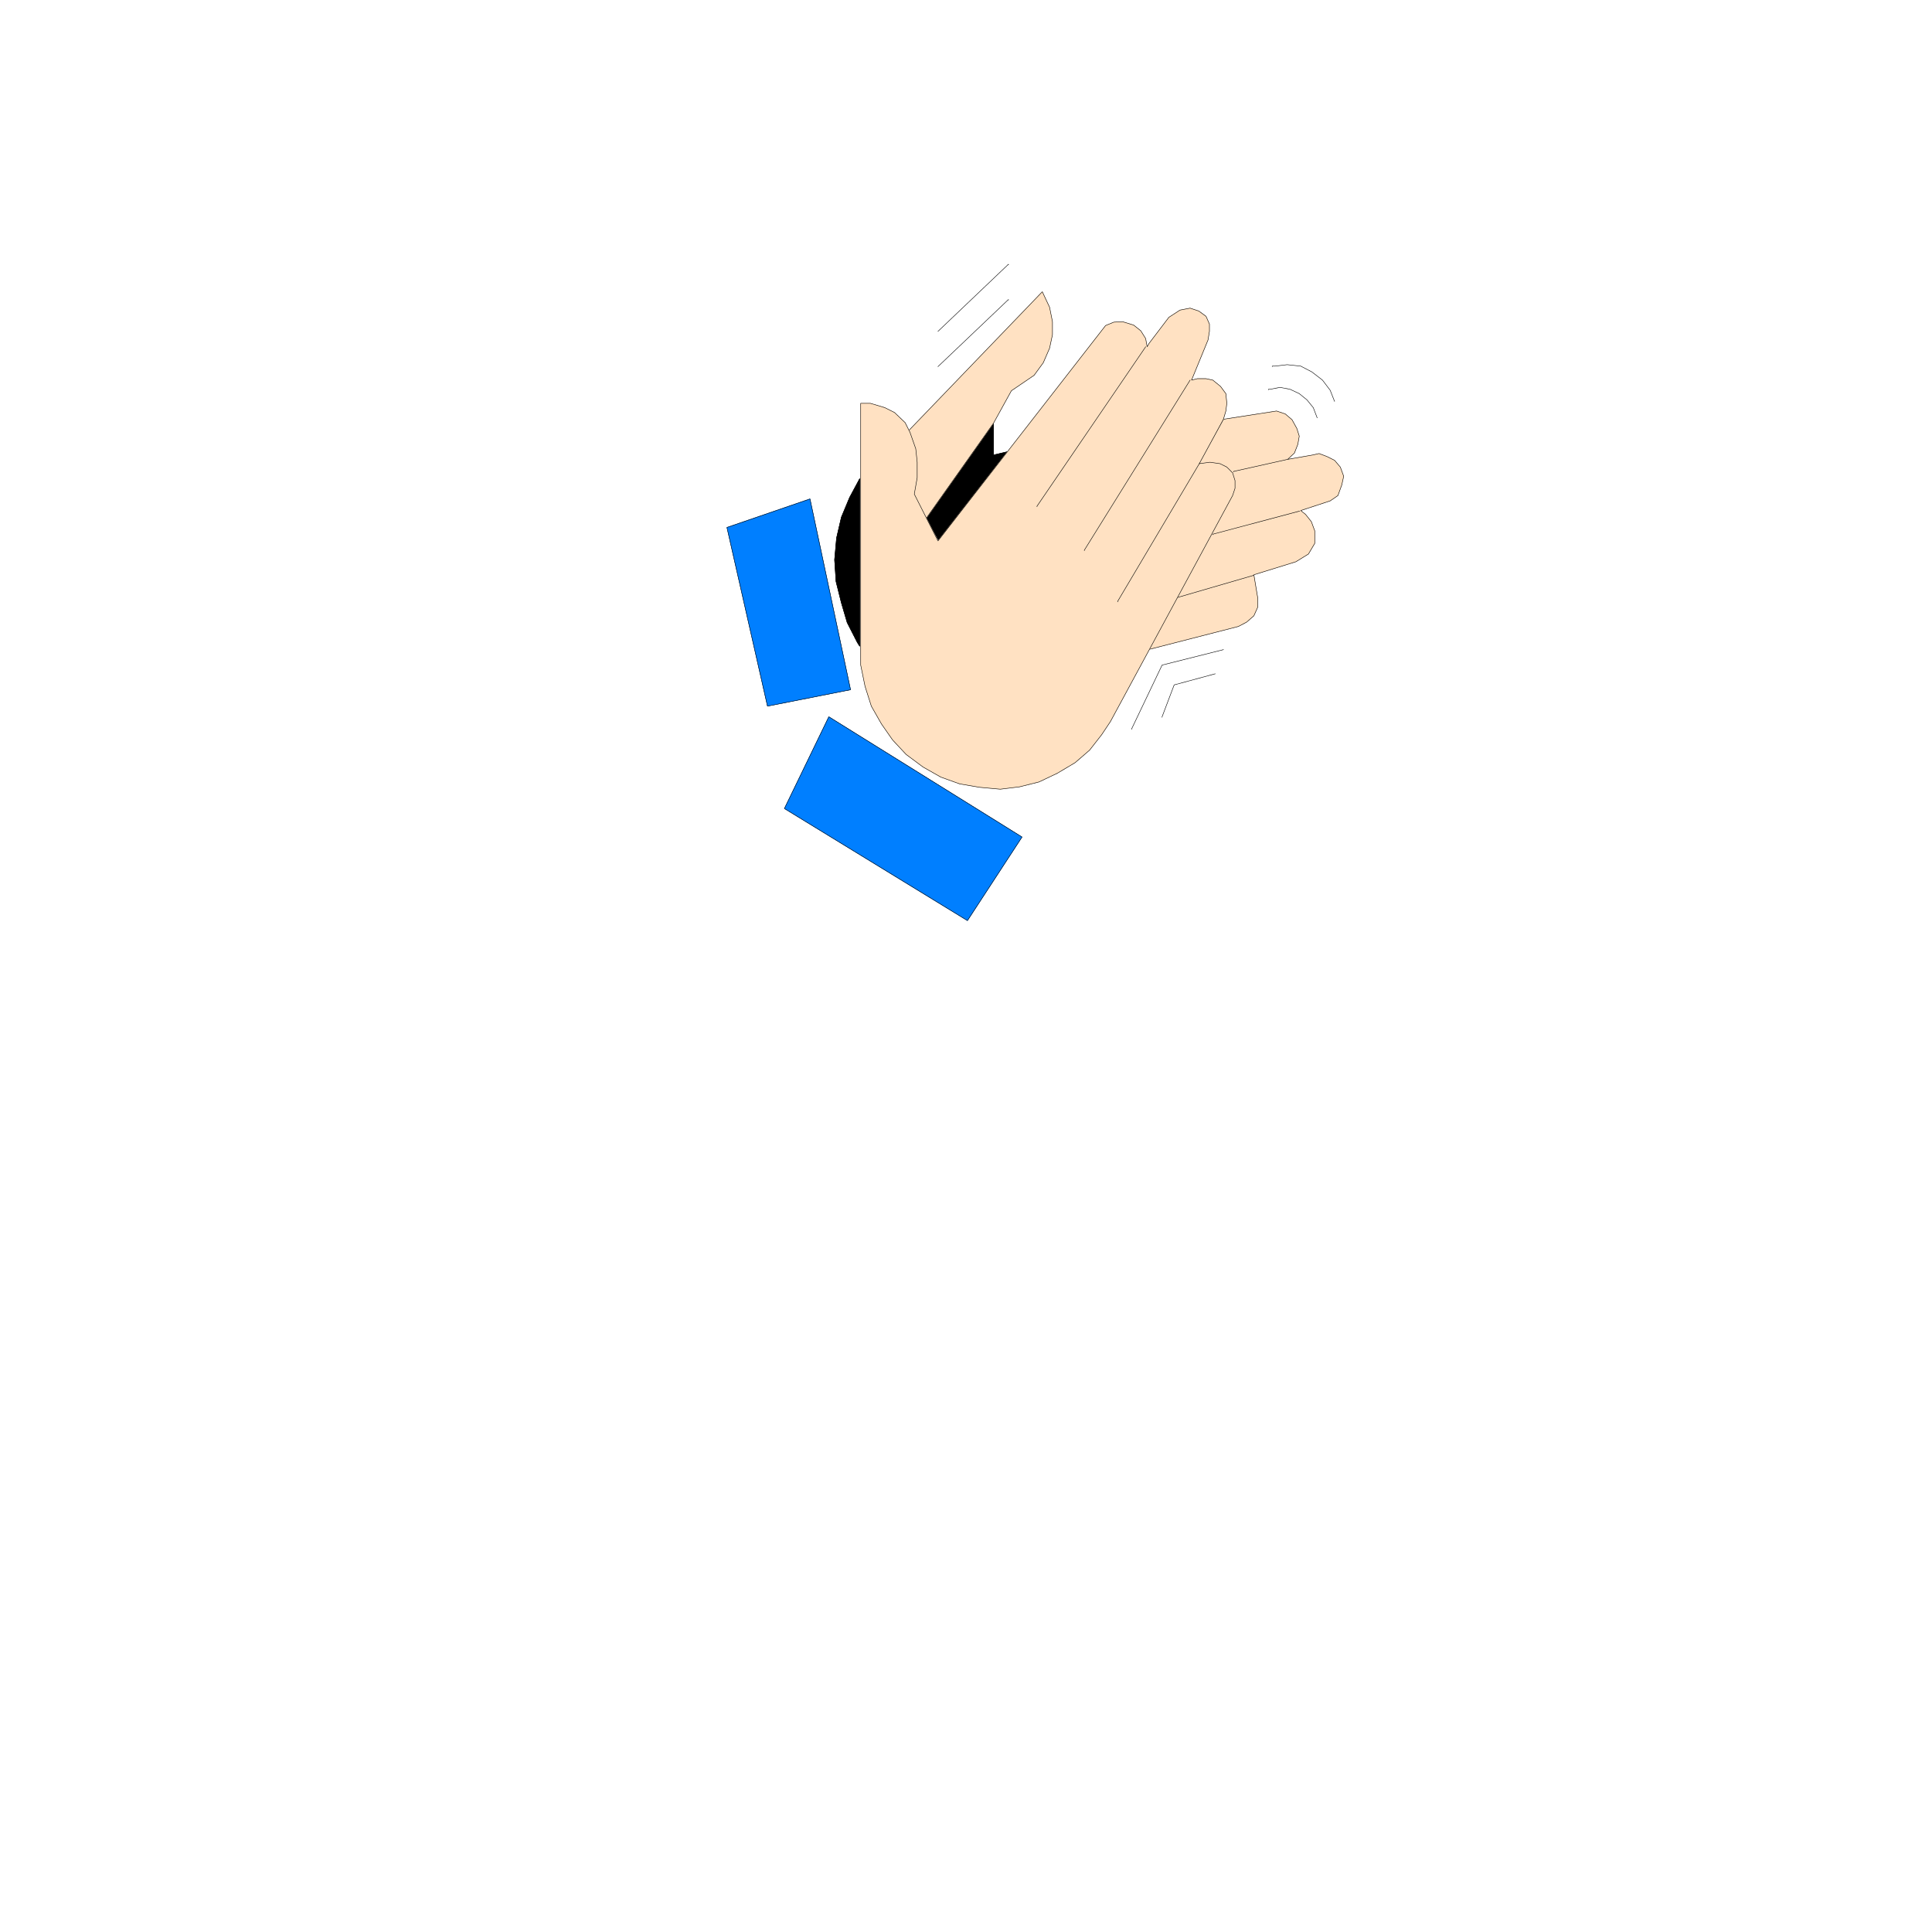 <svg xmlns="http://www.w3.org/2000/svg" width="2993.144" height="2993.144"><rect width="100%" height="100%" fill="#333333" stroke="none"/><defs><clipPath id="a"><path d="M0 0h2993.144v2992.184H0Zm0 0"/></clipPath></defs><path fill="#fff" d="M0 2993.144h2993.144V0H0Zm0 0"/><g clip-path="url(#a)" transform="translate(0 .96)"><path fill="#fff" fill-rule="evenodd" stroke="#fff" stroke-linecap="square" stroke-linejoin="bevel" stroke-miterlimit="10" stroke-width=".729" d="M0 2992.184h2993.145V-.961H0Zm0 0"/></g><path fill="#ffe1c2" fill-rule="evenodd" stroke="#ffe1c2" stroke-linecap="square" stroke-linejoin="bevel" stroke-miterlimit="10" stroke-width=".729" d="m1907.383 767.746 2.238-8.96 1.512-15.735-3.75-8.23-8.235-9.743-10.472-4.48-31.414-2.243 38.136-68.824 82.317-12.765 13.496 4.535 10.473 8.96 7.449 13.493 3.75 11.934-2.238 12.71-5.262 13.493-10.473 9.746 38.918-6.774 9.742-2.242 11.985 4.531 11.98 5.942 8.961 10.523 5.211 14.172-2.969 13.492-5.992 16.465-11.984 8.23-45.637 14.954 7.5 5.992 8.96 11.203 5.263 14.223v19.484l-9.743 16.465-19.433 11.984-65.125 20.16 5.992 35.95v14.222l-5.992 13.442-11.2 9.746-12.765 6.719-139.887 35.949zm0 0"/><path fill="none" stroke="#000" stroke-linecap="square" stroke-linejoin="bevel" stroke-miterlimit="10" stroke-width=".729" d="m1907.383 767.746 2.238-8.96 1.512-15.735-3.75-8.23-8.235-9.743-10.472-4.48-31.414-2.243 38.136-68.824 82.317-12.765 13.496 4.535 10.473 8.96 7.449 13.493 3.75 11.934-2.238 12.71-5.262 13.493-10.473 9.746 38.918-6.774 9.742-2.242 11.985 4.531 11.98 5.942 8.961 10.523 5.211 14.172-2.969 13.492-5.992 16.465-11.984 8.23-45.637 14.954 7.5 5.992 8.96 11.203 5.263 14.223v19.484l-9.743 16.465-19.433 11.984-65.125 20.16 5.992 35.95v14.222l-5.992 13.442-11.2 9.746-12.765 6.719-139.887 35.949zm0 0"/><path fill-rule="evenodd" stroke="#000" stroke-linecap="square" stroke-linejoin="bevel" stroke-miterlimit="10" stroke-width=".729" d="M1331.938 746.8v254.407l-3.754-5.992-15.68-30.688-9.016-30.687-8.23-32.926-2.238-33.656 3.02-33.656 7.448-32.2 12.766-30.687 15.684-29.176zm0 0"/><path fill="none" stroke="#000" stroke-linecap="square" stroke-linejoin="bevel" stroke-miterlimit="10" stroke-width=".729" d="M1331.938 746.8v254.407l-3.754-5.992-15.68-30.688-9.016-30.687-8.23-32.926-2.238-33.656 3.02-33.656 7.448-32.2 12.766-30.687 15.684-29.176zm0 0"/><path fill-rule="evenodd" stroke="#000" stroke-linecap="square" stroke-linejoin="bevel" stroke-miterlimit="10" stroke-width=".729" d="m1435.2 802.914 19.484 35.168 107.015-138.43-22.457 5.211v-49.34zm0 0"/><path fill="none" stroke="#000" stroke-linecap="square" stroke-linejoin="bevel" stroke-miterlimit="10" stroke-width=".729" d="m1435.2 802.914 19.484 35.168 107.015-138.43-22.457 5.211v-49.34zm0 0"/><path fill="#ffe1c2" fill-rule="evenodd" stroke="#ffe1c2" stroke-linecap="square" stroke-linejoin="bevel" stroke-miterlimit="10" stroke-width=".729" d="m1434.469 803.645-20.215-37.41 5.992-24.696v-25.422l-5.992-23.969-8.23-23.183 208.765-216.996 11.25 23.965 4.484 22.402v20.215l-4.484 20.945-9.742 22.457-14.223 19.485-35.168 23.914-27.664 50.171zm0 0"/><path fill="none" stroke="#000" stroke-linecap="square" stroke-linejoin="bevel" stroke-miterlimit="10" stroke-width=".729" d="m1434.469 803.645-20.215-37.41 5.992-24.696v-25.422l-5.992-23.969-8.23-23.183 208.765-216.996 11.25 23.965 4.484 22.402v20.215l-4.484 20.945-9.742 22.457-14.223 19.485-35.168 23.914-27.664 50.171zm0 0"/><path fill="#007fff" fill-rule="evenodd" stroke="#007fff" stroke-linecap="square" stroke-linejoin="bevel" stroke-miterlimit="10" stroke-width=".729" d="m1284.055 1110.46 299.316 186.31-84.559 129.468-283.578-173.597zm0 0"/><path fill="none" stroke="#000" stroke-linecap="square" stroke-linejoin="bevel" stroke-miterlimit="10" stroke-width=".729" d="m1284.055 1110.46 299.316 186.31-84.559 129.468-283.578-173.597zm0 0"/><path fill="#007fff" fill-rule="evenodd" stroke="#007fff" stroke-linecap="square" stroke-linejoin="bevel" stroke-miterlimit="10" stroke-width=".729" d="m1254.879 772.957-128.684 44.18 62.832 276.86 128.688-25.427zm0 0"/><path fill="none" stroke="#000" stroke-linecap="square" stroke-linejoin="bevel" stroke-miterlimit="10" stroke-width=".729" d="m1254.879 772.957-128.684 44.18 62.832 276.86 128.688-25.427zm740.031-61.32-83.777 18.703v.726m102.48 60.644-134.68 35.9v.73m63.614 62.883-118.215 34.386v.782m-371.16-413.047 109.254-104.047v.781m-109.254 157.863 109.254-103.988v.727m332.972 541.789-95.03 23.914-47.15 98.781v.73"/><path fill="none" stroke="#000" stroke-linecap="square" stroke-linejoin="bevel" stroke-miterlimit="10" stroke-width=".729" d="m1882.688 1043.875-63.618 17.195-18.703 49.39v.731m240.235-463.898-5.993-15.734-9.742-11.985-11.984-9.742-14.223-6.723-15.683-2.968-15.004 2.968h-2.97v.782m102.532 17.922-6.773-17.192-11.93-15.734-16.465-12.711-17.242-8.961-20.945-2.242-18.703 2.242h-4.48v.726"/><path fill="#ffe1c2" fill-rule="evenodd" stroke="#ffe1c2" stroke-linecap="square" stroke-linejoin="bevel" stroke-miterlimit="10" stroke-width=".729" d="m1899.148 636.766 1.512-11.93-1.512-15.004-8.23-11.203-11.984-9.742-10.473-2.239h-13.441l-9.012 2.239 25.476-62.102 2.239-13.441V502.09l-5.262-11.985-11.2-8.23-13.495-4.48-15.68 3.02-17.246 11.202-30.688 40.43-2.968 5.21-2.243-12.714-7.5-11.98-11.203-8.965-17.246-5.262-13.441.781-12.711 5.211-259.668 333.754-36.676-72.574 4.48-25.426v-23.965l-2.242-20.945-8.96-25.477-7.5-14.953-16.465-15.683-14.953-7.5-22.458-6.723h-14.949v405.547l6.719 32.926 9.742 30.687 15.735 27.664 17.195 24.696 20.941 22.457 26.207 19.484 27.664 15.684 29.176 10.472 30.688 5.262 32.199 2.969 29.906-3.7 29.957-7.503 28.445-13.493 27.665-16.465 22.457-19.433 18.703-23.965 13.441-20.164 189.332-350.215 3.75-11.254v-11.93l-3.75-11.984-8.96-8.96-10.473-5.263-15.735-2.238-16.465 2.238 37.41-68.824zm0 0"/><path fill="none" stroke="#000" stroke-linecap="square" stroke-linejoin="bevel" stroke-miterlimit="10" stroke-width=".729" d="m1899.148 636.766 1.512-11.93-1.512-15.004-8.23-11.203-11.984-9.742-10.473-2.239h-13.441l-9.012 2.239 25.476-62.102 2.239-13.441V502.09l-5.262-11.985-11.2-8.23-13.495-4.48-15.68 3.02-17.246 11.202-30.688 40.43-2.968 5.21-2.243-12.714-7.5-11.98-11.203-8.965-17.246-5.262-13.441.781-12.711 5.211-259.668 333.754-36.676-72.574 4.48-25.426v-23.965l-2.242-20.945-8.96-25.477-7.5-14.953-16.465-15.683-14.953-7.5-22.458-6.723h-14.949v405.547l6.719 32.926 9.742 30.687 15.735 27.664 17.195 24.696 20.941 22.457 26.207 19.484 27.664 15.684 29.176 10.472 30.688 5.262 32.199 2.969 29.906-3.7 29.957-7.503 28.445-13.493 27.665-16.465 22.457-19.433 18.703-23.965 13.441-20.164 189.332-350.215 3.75-11.254v-11.93l-3.75-11.984-8.96-8.96-10.473-5.263-15.735-2.238-16.465 2.238 37.41-68.824zm0 0"/><path fill="none" stroke="#000" stroke-linecap="square" stroke-linejoin="bevel" stroke-miterlimit="10" stroke-width=".729" d="M1774.941 537.258 1606.555 784.21v.73m237.211-196.053-163.852 263.418v.73m178.074-134.68-126.445 213.247v.78"/></svg>
